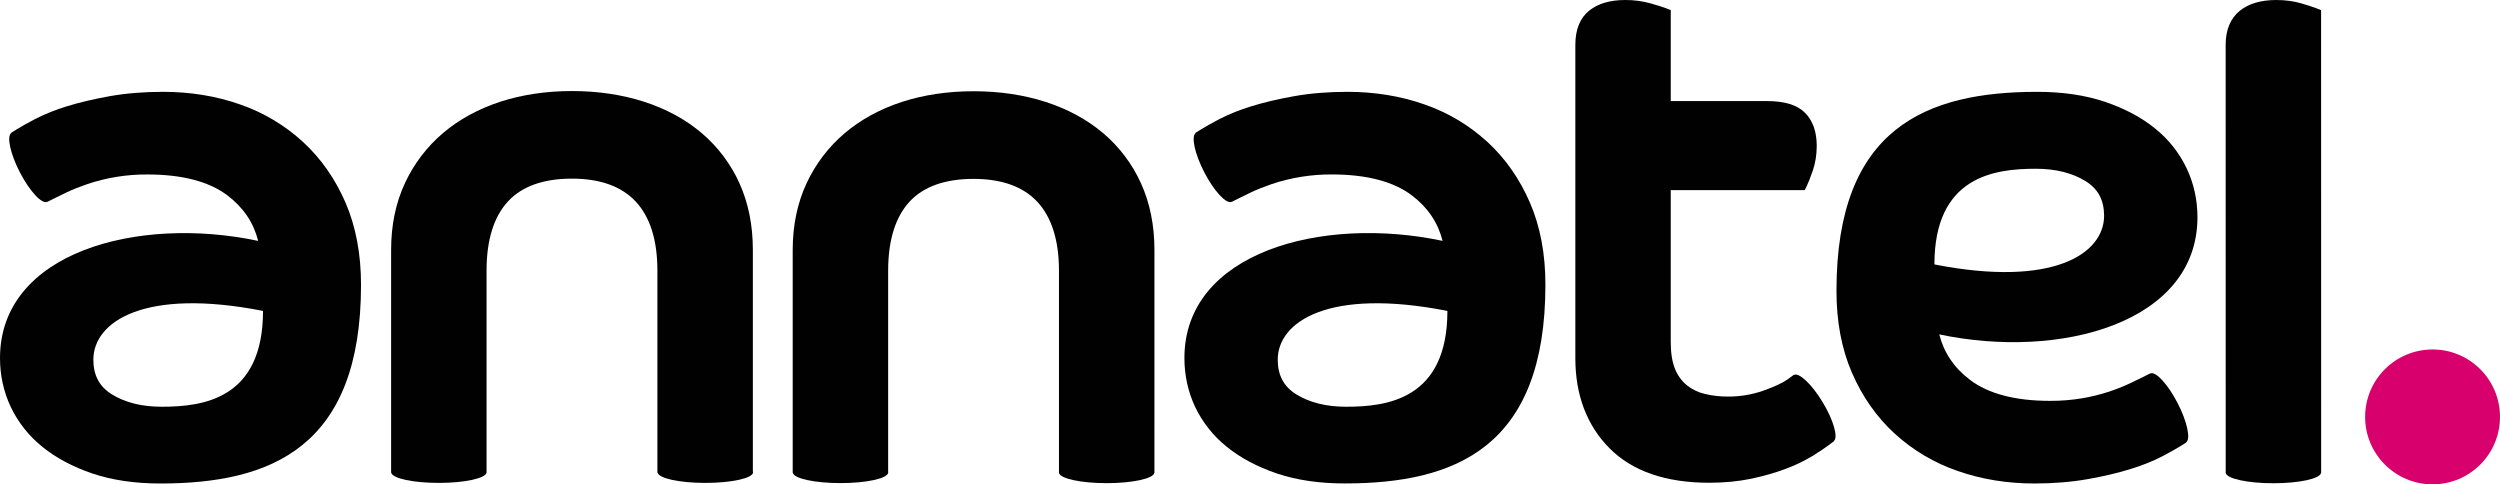 <?xml version="1.0" encoding="utf-8"?>
<!-- Generator: Adobe Illustrator 19.0.0, SVG Export Plug-In . SVG Version: 6.00 Build 0)  -->
<svg version="1.1" id="Layer_1" xmlns="http://www.w3.org/2000/svg" xmlns:xlink="http://www.w3.org/1999/xlink" x="0px" y="0px"
	 width="583px" height="112.946px" viewBox="-415 268 583 112.946"
	 style="enable-background:new -415 268 583 112.946;" xml:space="preserve">
<style type="text/css">
	.st0{fill:#010101;}
	.st1{fill:#D7006D;}
</style>
<g>
	<g>
		<g>
			<path class="st0" d="M-239.434,377.944v-51.681c0-5.751-1.057-10.978-3.135-15.554
				c-2.038-4.507-5.053-8.503-8.827-11.7c-3.75-3.171-8.267-5.629-13.431-7.291
				c-5.127-1.649-10.774-2.485-16.783-2.485c-6.017,0-11.628,0.84-16.706,2.485
				c-5.109,1.672-9.6,4.12-13.345,7.287c-3.779,3.206-6.816,7.195-8.9,11.691
				c-2.141,4.567-3.23,9.808-3.23,15.563v51.97h0.032
				c0.23,1.333,5.105,2.385,11.104,2.385c5.999,0,10.874-1.062,11.104-2.385h0.018
				v-0.072v-0.027v-47.059c0-7.061,1.667-12.468,4.956-16.055
				c3.253-3.555,8.285-5.358,14.962-5.358c6.564,0,11.574,1.807,14.881,5.367
				c3.343,3.591,5.037,8.99,5.037,16.046v47.159h0.077
				c0.226,1.333,5.105,2.385,11.104,2.385c6.144,0,11.131-1.107,11.131-2.48
				c-0.005-0.067-0.02-0.132-0.045-0.194"/>
		</g>
		<g>
			<path class="st0" d="M-145.785,326.299c0-5.751-1.057-10.978-3.135-15.545
				c-2.036-4.508-5.049-8.507-8.823-11.705c-3.75-3.171-8.267-5.624-13.431-7.287
				c-5.127-1.653-10.774-2.485-16.787-2.485c-6.008,0-11.628,0.836-16.706,2.485
				c-5.109,1.662-9.595,4.12-13.34,7.287c-3.778,3.206-6.815,7.196-8.9,11.691
				c-2.141,4.572-3.235,9.808-3.235,15.558v51.975h0.045
				c0.235,1.324,5.109,2.385,11.104,2.385c5.999,0,10.878-1.062,11.109-2.385
				v-0.018c0-0.027,0.018-0.05,0.018-0.081c0-0.032-0.009-0.063-0.018-0.09
				v-46.96c0-7.065,1.671-12.468,4.956-16.06
				c3.253-3.551,8.29-5.349,14.962-5.349c6.569,0,11.574,1.798,14.881,5.358
				c3.338,3.6,5.037,8.994,5.037,16.051v47.028l-0.014,0.032l0.014,0.041v0.063
				h0.018c0.23,1.324,5.105,2.385,11.104,2.385s10.874-1.062,11.104-2.385h0.032
				l0.005-51.984V326.299z"/>
		</g>
		<g>
			<path class="st0" d="M-377.296,362.851c-4.635,0-8.556-0.98-11.655-2.914
				c-2.878-1.793-4.278-4.436-4.278-8.059c0-8.854,11.85-16.828,39.565-11.371
				C-353.665,361.107-367.706,362.851-377.296,362.851 M-334.429,315.245
				c-2.408-5.561-5.755-10.336-9.952-14.185c-4.249-3.882-9.249-6.853-14.691-8.728
				c-5.52-1.934-11.542-2.918-17.899-2.918c-4.499,0-8.701,0.343-12.496,1.025
				c-3.777,0.678-7.138,1.477-10.002,2.372c-2.528,0.762-4.983,1.748-7.337,2.945
				c-1.947,1.021-3.338,1.807-4.256,2.381l-1.31,0.813l0.023,0.05
				c-1.134,0.768-0.28,4.798,1.97,9.162c2.304,4.454,5.177,7.54,6.415,6.894
				c0.014,0,0.018-0.023,0.027-0.027l0.014,0.027l1.464-0.736
				c0.655-0.33,1.676-0.827,3.045-1.482c1.324-0.632,2.936-1.269,4.798-1.915
				c4.509-1.511,9.236-2.267,13.991-2.236c8.109,0,14.393,1.644,18.662,4.883
				c3.713,2.819,6.072,6.302,7.169,10.607C-382.975,318.213-415,326.833-415,351.512
				c0,3.989,0.836,7.806,2.485,11.339c1.717,3.614,4.226,6.795,7.341,9.306
				c3.185,2.602,7.138,4.703,11.728,6.266c4.581,1.545,9.898,2.327,15.811,2.327
				c25.899,0,46.824-8.439,46.824-46.328
				C-330.806,327.248-332.026,320.797-334.429,315.245"/>
		</g>
		<g>
			<path class="st0" d="M59.741,307.353c4.631,0,8.552,0.976,11.651,2.909
				c2.882,1.798,4.283,4.427,4.283,8.05c0,8.841-11.85,16.796-39.569,11.353
				C36.105,309.097,50.146,307.353,59.741,307.353 M16.87,354.914
				c2.408,5.561,5.755,10.336,9.948,14.185c4.25,3.884,9.251,6.855,14.696,8.728
				c5.52,1.934,11.538,2.923,17.899,2.923c4.499,0,8.701-0.348,12.496-1.025
				c3.781-0.673,7.138-1.473,10.002-2.372c2.527-0.762,4.982-1.744,7.337-2.936
				c1.943-1.039,3.343-1.821,4.256-2.394l1.31-0.813l-0.018-0.045
				c1.125-0.768,0.271-4.802-1.974-9.162c-2.299-4.454-5.173-7.54-6.415-6.898
				c-0.018,0.009-0.018,0.023-0.027,0.027l-0.023-0.023l-1.459,0.732
				c-0.655,0.334-1.672,0.827-3.049,1.486c-3.53,1.666-7.268,2.85-11.113,3.519
				c-2.53,0.435-5.094,0.646-7.662,0.632c-8.114,0-14.393-1.644-18.667-4.897
				c-3.713-2.81-6.072-6.297-7.169-10.603c28.181,5.963,60.21-2.656,60.21-27.331
				c0-3.989-0.836-7.797-2.485-11.33c-1.712-3.616-4.22-6.797-7.337-9.306
				c-3.185-2.607-7.133-4.707-11.732-6.266c-4.581-1.55-9.893-2.331-15.807-2.331
				c-25.899,0-46.82,8.434-46.82,46.323c-0.023,7.174,1.197,13.629,3.6,19.177"/>
		</g>
		<g>
			<path class="st0" d="M-101.093,362.851c-4.635,0-8.556-0.98-11.655-2.914
				c-2.878-1.793-4.283-4.436-4.283-8.059c0-8.854,11.85-16.828,39.565-11.371
				C-77.466,361.107-91.502,362.851-101.093,362.851 M-58.226,315.245
				c-2.403-5.561-5.751-10.336-9.948-14.185
				c-4.249-3.882-9.249-6.853-14.691-8.728c-5.52-1.934-11.542-2.918-17.899-2.918
				c-4.504,0-8.701,0.343-12.5,1.025c-3.781,0.673-7.138,1.477-10.002,2.372
				c-2.524,0.761-4.976,1.743-7.327,2.936c-1.947,1.025-3.343,1.816-4.26,2.385
				l-1.31,0.813l0.023,0.05c-1.129,0.773-0.276,4.798,1.97,9.162
				c2.299,4.454,5.173,7.54,6.424,6.894l0.023-0.027l0.009,0.027l1.464-0.732
				c0.66-0.334,1.676-0.831,3.049-1.491c1.324-0.632,2.936-1.265,4.793-1.911
				c4.508-1.505,9.233-2.261,13.986-2.236c8.109,0,14.388,1.644,18.667,4.883
				c3.709,2.823,6.067,6.302,7.165,10.607
				c-28.176-5.963-60.206,2.652-60.206,27.331c0,3.989,0.831,7.806,2.476,11.339
				c1.718,3.615,4.229,6.796,7.346,9.306c3.185,2.602,7.138,4.703,11.732,6.266
				c4.581,1.545,9.893,2.327,15.807,2.327c25.904,0,46.824-8.439,46.824-46.323
				c0.014-7.169-1.206-13.62-3.614-19.173"/>
		</g>
		<g>
			<path class="st0" d="M10.102,361.889c-2.53-4.233-5.539-7.093-6.776-6.46l-0.005-0.018
				l-0.036,0.023H3.281l-0.014,0.014l-1.414,1.03
				c-1.093,0.786-2.954,1.662-5.566,2.602c-2.697,0.949-5.539,1.423-8.398,1.4
				c-1.857,0-3.65-0.203-5.331-0.619c-1.522-0.35-2.946-1.035-4.17-2.006
				c-1.213-1.001-2.156-2.29-2.742-3.75c-0.682-1.608-1.03-3.763-1.03-6.401
				v-35.359H5.86l0.456-0.922c0.361-0.732,0.827-1.915,1.419-3.61
				c0.605-1.771,0.926-3.718,0.926-5.773c0-3.325-0.922-5.927-2.733-7.739
				c-1.839-1.834-4.752-2.733-8.9-2.733h-22.412v-21.214l-1.057-0.416
				c-0.614-0.244-1.807-0.623-3.546-1.129c-1.96-0.55-3.987-0.822-6.022-0.809
				c-3.465,0-6.279,0.813-8.33,2.426c-2.182,1.717-3.293,4.418-3.293,8.041v73.049
				c0,8.61,2.679,15.676,7.96,21.007c5.286,5.344,13.105,8.055,23.265,8.055
				c3.524,0,6.812-0.316,9.817-0.949c2.936-0.619,5.642-1.4,8.05-2.313
				c2.148-0.793,4.217-1.785,6.18-2.964c1.662-1.035,2.927-1.875,3.849-2.57
				l1.211-0.913l-0.023-0.036c0.998-0.894-0.09-4.798-2.575-8.945"/>
		</g>
		<g>
			<path class="st1" d="M136.549,365.223c-0.001-8.685,7.038-15.727,15.723-15.728
				c8.685-0.001,15.727,7.038,15.728,15.723l0,0
				c0.001,8.685-7.038,15.727-15.723,15.728s-15.727-7.038-15.728-15.723l0,0"/>
		</g>
		<g>
			<path class="st0" d="M126.28,270.368l-1.048-0.42
				c-1.139-0.42-2.293-0.797-3.46-1.129c-1.803-0.542-3.808-0.818-5.954-0.818
				c-3.587,0-6.456,0.849-8.52,2.53c-2.168,1.762-3.275,4.441-3.275,7.937
				l0.009,99.703l-0.009,0.032l0.009,0.041v0.059h0.014
				c0.235,1.328,5.114,2.39,11.104,2.39c5.999,0,10.878-1.062,11.104-2.39h0.036
				L126.28,270.368z"/>
		</g>
	</g>
</g>
</svg>

